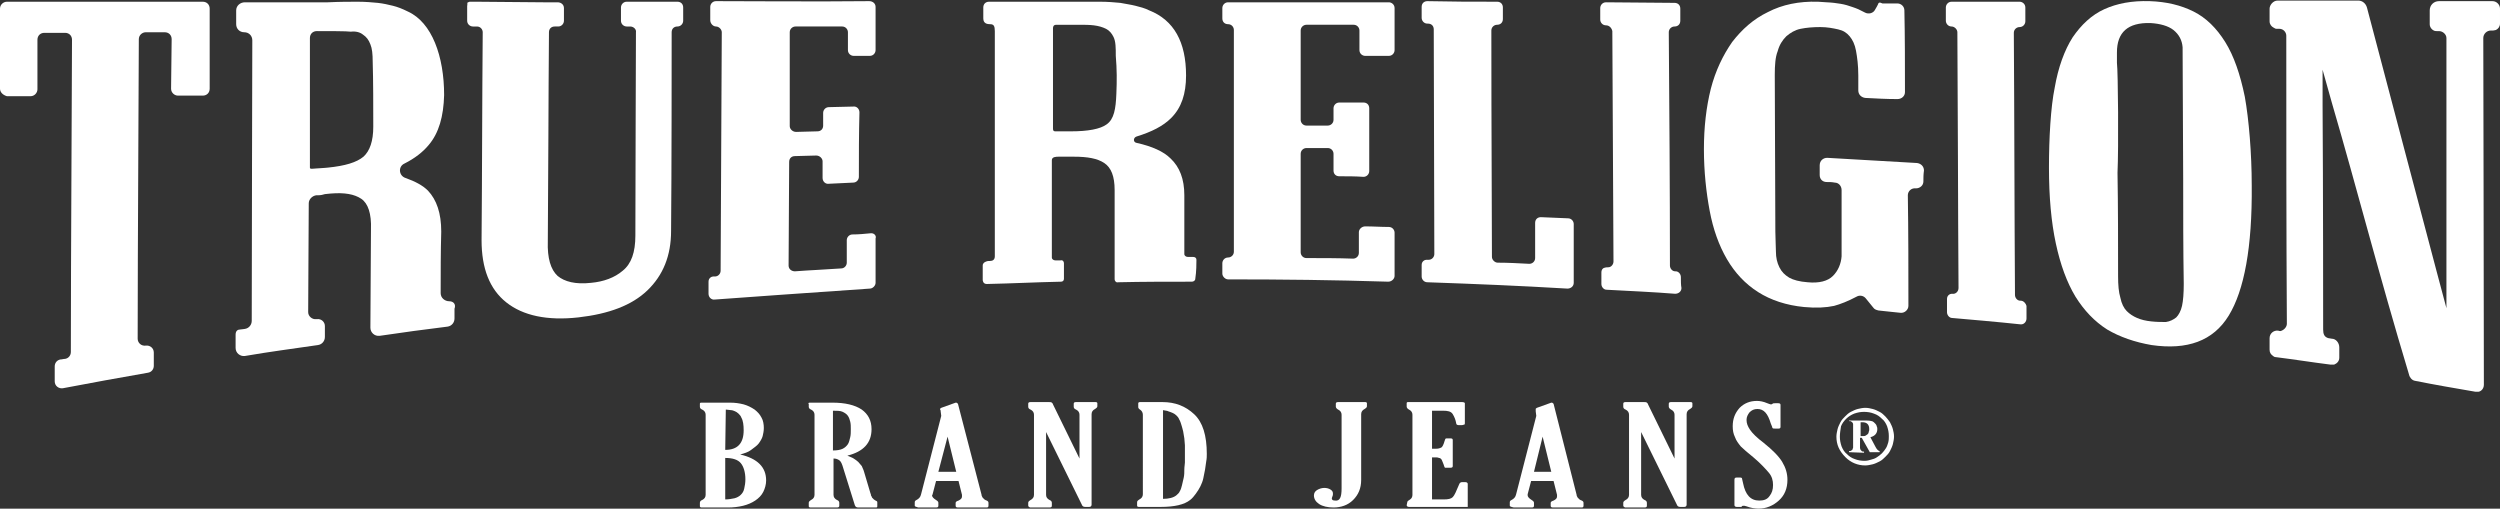 <?xml version="1.0" encoding="utf-8"?>
<!-- Generator: Adobe Illustrator 27.5.0, SVG Export Plug-In . SVG Version: 6.00 Build 0)  -->
<svg version="1.1" id="Layer_1" xmlns="http://www.w3.org/2000/svg" xmlns:xlink="http://www.w3.org/1999/xlink" x="0px" y="0px"
	 viewBox="0 0 434 88.3" style="enable-background:new 0 0 434 88.3;" xml:space="preserve">
<rect x="0" y="0" width="434" height="88.3" fill="#333333" stroke="none"/>
<style type="text/css">
	.st0{fill:#FFFFFF;}
</style>
<g>
	<g>
		<path class="st0" d="M121.9,86.8c0.4-0.2,0.6-0.5,0.6-0.9V72c0-0.4-0.2-0.7-0.6-0.9c-0.3-0.1-0.4-0.3-0.4-0.5v-0.5
			c0-0.2,0.1-0.2,0.4-0.2h4.8c0.9,0,1.6,0.1,2.4,0.3c0.7,0.2,1.3,0.5,1.9,0.9c0.5,0.4,0.9,0.8,1.2,1.4c0.3,0.5,0.4,1.2,0.4,1.8
			c0,0.5-0.1,1-0.2,1.4s-0.4,0.9-0.7,1.3c-0.3,0.4-0.8,0.7-1.3,1.1s-1.2,0.6-1.9,0.8c3,0.7,4.5,2.2,4.5,4.5c0,0.7-0.2,1.4-0.5,2
			c-0.3,0.6-0.8,1.1-1.4,1.5c-0.6,0.4-1.3,0.7-2.1,0.9c-0.8,0.2-1.7,0.3-2.6,0.3h-4.6c-0.2,0-0.3-0.1-0.3-0.2v-0.6
			C121.5,87.1,121.6,86.9,121.9,86.8 M125.9,78.1c2.1,0,3.2-1.1,3.2-3.4c0-0.9-0.1-1.7-0.4-2.2c-0.1-0.3-0.3-0.5-0.5-0.7
			c-0.2-0.2-0.4-0.3-0.6-0.4c-0.2-0.1-0.5-0.2-0.7-0.2c-0.3,0-0.6-0.1-0.9-0.1L125.9,78.1L125.9,78.1z M125.9,79.5v7.2
			c0.6,0,1.1-0.1,1.6-0.2c0.4-0.1,0.8-0.3,1.1-0.6c0.3-0.3,0.5-0.6,0.6-1.1c0.1-0.4,0.2-1,0.2-1.6c0-1.2-0.3-2.2-0.8-2.8
			C128.1,79.8,127.2,79.5,125.9,79.5"/>
		<path class="st0" d="M140.6,69.9h3.9c2.2,0,3.9,0.4,5.1,1.2c1.1,0.8,1.7,1.9,1.7,3.4c0,2.4-1.4,3.9-4.2,4.6
			c0.4,0.2,0.8,0.3,1.1,0.5c0.3,0.2,0.6,0.4,0.8,0.6c0.2,0.2,0.4,0.5,0.6,0.7c0.1,0.3,0.3,0.6,0.4,1l1.1,3.7
			c0.1,0.2,0.1,0.3,0.1,0.4c0.1,0.1,0.1,0.2,0.2,0.4c0.1,0.1,0.2,0.2,0.3,0.3c0.1,0.1,0.3,0.2,0.5,0.3c0.1,0.1,0.1,0.1,0.1,0.2v0.7
			c0,0.2-0.1,0.2-0.3,0.2h-3c-0.3,0-0.5-0.1-0.6-0.4l-2-6.4c-0.2-0.7-0.4-1.2-0.7-1.4c-0.3-0.2-0.6-0.3-1-0.3v6.3
			c0,0.4,0.2,0.7,0.6,0.9c0.3,0.1,0.4,0.3,0.4,0.5v0.5c0,0.2-0.1,0.3-0.4,0.3h-4.6c-0.2,0-0.3-0.1-0.3-0.2v-0.6
			c0-0.2,0.1-0.3,0.4-0.5c0.4-0.2,0.6-0.5,0.6-0.9V72c0-0.4-0.2-0.7-0.6-0.9c-0.3-0.1-0.4-0.3-0.4-0.5v-0.5
			C140.2,70,140.4,69.9,140.6,69.9 M144.6,71.3v6.9c0.7,0,1.3-0.1,1.7-0.3c0.4-0.2,0.7-0.5,0.9-0.8c0.2-0.3,0.3-0.8,0.4-1.2
			c0.1-0.4,0.1-0.9,0.1-1.4c0-0.5,0-0.9-0.1-1.3c-0.1-0.4-0.2-0.7-0.4-1c-0.2-0.3-0.5-0.5-0.9-0.7C145.9,71.3,145.3,71.3,144.6,71.3
			"/>
		<path class="st0" d="M158.8,87.8v-0.6c0-0.2,0.1-0.3,0.3-0.4c0.4-0.2,0.7-0.5,0.8-1l3.5-13.6l-0.1-0.8c0-0.1,0-0.2-0.1-0.3
			c0-0.1,0-0.1,0-0.1c0-0.1,0.1-0.1,0.2-0.2l2.5-0.9c0.1,0,0.1,0,0.1,0c0.1,0,0.2,0.1,0.3,0.2l4.1,15.8c0,0.2,0.1,0.3,0.1,0.3
			c0,0.1,0.1,0.2,0.2,0.3c0.1,0.1,0.1,0.1,0.2,0.2s0.2,0.1,0.4,0.2c0.2,0.1,0.3,0.2,0.3,0.4v0.5c0,0.2-0.1,0.3-0.3,0.3h-5
			c-0.3,0-0.4-0.1-0.4-0.3v-0.5c0-0.2,0.2-0.3,0.5-0.4c0.4-0.2,0.6-0.4,0.6-0.7c0,0,0-0.1,0-0.1c0,0,0-0.1,0-0.2l-0.6-2.4h-3.9
			l-0.6,2.3c0,0.1-0.1,0.2-0.1,0.2c0,0.2,0.2,0.5,0.7,0.8c0.3,0.2,0.4,0.3,0.4,0.5v0.5c0,0.2-0.1,0.3-0.4,0.3h-3.1
			C159,88,158.8,87.9,158.8,87.8 M166,81.9l-1.5-6.1l-1.6,6.1H166z"/>
		<path class="st0" d="M178.5,87.8v-0.5c0-0.2,0.1-0.3,0.4-0.5c0.4-0.2,0.6-0.5,0.6-0.9V72c0-0.4-0.2-0.7-0.6-0.9
			c-0.3-0.1-0.4-0.3-0.4-0.5v-0.5c0-0.2,0.1-0.3,0.4-0.3h3.2c0.2,0,0.4,0,0.5,0.1s0.2,0.2,0.2,0.3l4.6,9.4V72c0-0.4-0.2-0.7-0.6-0.9
			c-0.3-0.1-0.4-0.3-0.4-0.5v-0.5c0-0.2,0.1-0.3,0.4-0.3h3.4c0.2,0,0.3,0.1,0.3,0.2v0.5c0,0.2-0.1,0.3-0.4,0.5
			c-0.4,0.2-0.6,0.5-0.6,0.9v15.7c0,0.2-0.1,0.4-0.4,0.4h-0.7c-0.3,0-0.5-0.1-0.6-0.4L181.6,75v10.9c0,0.4,0.2,0.7,0.6,0.9
			c0.3,0.1,0.4,0.3,0.4,0.5v0.5c0,0.2-0.1,0.3-0.4,0.3h-3.4C178.6,88,178.5,87.9,178.5,87.8"/>
		<path class="st0" d="M197.6,70.7V70c0-0.1,0.1-0.2,0.3-0.2h3.9c2.2,0,4,0.7,5.5,2.1c1.5,1.4,2.2,3.7,2.2,6.9c0,0.4,0,0.8-0.1,1.3
			s-0.1,0.9-0.2,1.4c-0.1,0.5-0.2,1-0.3,1.5s-0.3,1-0.5,1.4s-0.5,0.9-0.8,1.3c-0.3,0.4-0.6,0.8-1,1.1c-1,0.8-2.7,1.2-5.1,1.2h-3.8
			c-0.2,0-0.3-0.1-0.3-0.2v-0.6c0-0.2,0.1-0.3,0.4-0.5c0.4-0.2,0.6-0.5,0.6-0.9V72c0-0.4-0.2-0.7-0.5-0.9
			C197.7,71,197.6,70.8,197.6,70.7 M201.9,71.2v15.4c1,0,1.8-0.2,2.3-0.6c0.2-0.2,0.5-0.4,0.6-0.7c0.2-0.3,0.3-0.7,0.4-1.1
			c0.1-0.4,0.2-0.9,0.3-1.3c0.1-0.5,0.1-0.9,0.1-1.4s0.1-0.9,0.1-1.2c0-0.4,0-0.7,0-0.9c0-0.3,0-0.6,0-1c0-0.4,0-0.7,0-1.1
			c0-0.4-0.1-0.8-0.1-1.2c-0.1-0.4-0.1-0.8-0.2-1.2c-0.1-0.4-0.2-0.8-0.3-1.1s-0.2-0.7-0.4-1c-0.1-0.3-0.3-0.5-0.5-0.7
			c-0.2-0.2-0.4-0.3-0.6-0.4c-0.2-0.1-0.5-0.2-0.8-0.3C202.7,71.3,202.3,71.3,201.9,71.2"/>
		<path class="st0" d="M232.9,84.8V72c0-0.4-0.2-0.7-0.6-0.9c-0.2-0.1-0.4-0.3-0.4-0.5v-0.5c0-0.2,0.1-0.3,0.4-0.3h4.7
			c0.2,0,0.3,0.1,0.3,0.2v0.5c0,0.2-0.1,0.3-0.4,0.5c-0.4,0.2-0.6,0.5-0.6,0.9v11.4c0,1.5-0.5,2.6-1.4,3.5s-2.1,1.3-3.4,1.3
			c-1,0-1.9-0.2-2.5-0.6c-0.6-0.4-0.9-0.9-0.9-1.5c0-0.4,0.2-0.7,0.5-0.9s0.8-0.4,1.3-0.4c0.4,0,0.8,0.1,1.1,0.3s0.4,0.4,0.4,0.7
			c0,0.1,0,0.3-0.1,0.5c0,0.1-0.1,0.2-0.1,0.3c0,0.3,0.2,0.4,0.6,0.4C232.6,87,232.9,86.3,232.9,84.8"/>
		<path class="st0" d="M244.3,87.2c0-0.2,0.2-0.3,0.5-0.5c0.3-0.2,0.4-0.5,0.4-0.8V72c0-0.4-0.2-0.7-0.6-0.9
			c-0.2-0.1-0.4-0.3-0.4-0.5v-0.6c0-0.2,0.1-0.2,0.4-0.2h7.7c0.1,0,0.4,0,0.8,0c0.4,0,0.6,0,0.7,0c0.3,0,0.5,0.1,0.5,0.2v3.4
			c0,0.2,0,0.3-0.1,0.3c-0.1,0-0.2,0.1-0.4,0.1h-0.6c-0.2,0-0.4-0.1-0.4-0.3c-0.1-0.6-0.3-1.1-0.6-1.6s-0.9-0.6-1.7-0.6h-1.9v6.6
			h0.7c0.4,0,0.7-0.1,0.9-0.2c0.2-0.1,0.4-0.5,0.6-1.2c0.1-0.2,0.1-0.3,0.1-0.3c0,0,0.1-0.1,0.2-0.1h0.1h0.6c0.3,0,0.4,0.1,0.4,0.3
			v4.5c0,0.2-0.1,0.3-0.4,0.3h-0.7c-0.1,0-0.1,0-0.2,0c-0.1,0-0.1,0-0.1-0.1c0,0-0.1-0.1-0.1-0.2c0-0.1-0.1-0.2-0.1-0.3
			c-0.1-0.2-0.1-0.3-0.2-0.5c-0.1-0.2-0.1-0.3-0.2-0.4s-0.2-0.2-0.4-0.2c-0.2-0.1-0.4-0.1-0.6-0.1h-0.6v7.3h2c0.8,0,1.3-0.1,1.6-0.4
			c0.3-0.3,0.6-1,1.1-2.2c0.1-0.3,0.3-0.4,0.5-0.4h0.6c0.2,0,0.4,0.1,0.4,0.3V88h-10.2c-0.2,0-0.4-0.1-0.4-0.3L244.3,87.2
			L244.3,87.2z"/>
		<path class="st0" d="M262.1,87.8v-0.6c0-0.2,0.1-0.3,0.3-0.4c0.4-0.2,0.7-0.5,0.8-1l3.5-13.6l-0.1-0.8c0-0.1,0-0.2,0-0.3
			c0-0.1,0-0.1,0-0.1c0-0.1,0.1-0.1,0.2-0.2l2.5-0.9c0.1,0,0.1,0,0.1,0c0.1,0,0.2,0.1,0.3,0.2l4,15.8c0,0.2,0.1,0.3,0.1,0.3
			c0,0.1,0.1,0.2,0.2,0.3c0.1,0.1,0.1,0.1,0.2,0.2c0.1,0.1,0.2,0.1,0.4,0.2c0.2,0.1,0.3,0.2,0.3,0.4v0.5c0,0.2-0.1,0.3-0.3,0.3h-5
			c-0.3,0-0.4-0.1-0.4-0.3v-0.5c0-0.2,0.2-0.3,0.5-0.4c0.4-0.2,0.6-0.4,0.6-0.7c0,0,0-0.1,0-0.1c0,0,0-0.1,0-0.2l-0.6-2.4h-3.9
			l-0.6,2.3c0,0.1,0,0.2,0,0.2c0,0.2,0.2,0.5,0.7,0.8c0.3,0.2,0.4,0.3,0.4,0.5v0.5c0,0.2-0.1,0.3-0.4,0.3h-3.1
			C262.3,88,262.1,87.9,262.1,87.8 M269.3,81.9l-1.5-6.1l-1.5,6.1H269.3z"/>
		<path class="st0" d="M281.8,87.8v-0.5c0-0.2,0.1-0.3,0.4-0.5c0.4-0.2,0.6-0.5,0.6-0.9V72c0-0.4-0.2-0.7-0.6-0.9
			c-0.3-0.1-0.4-0.3-0.4-0.5v-0.5c0-0.2,0.1-0.3,0.4-0.3h3.2c0.2,0,0.4,0,0.5,0.1s0.2,0.2,0.2,0.3l4.6,9.4V72c0-0.4-0.2-0.7-0.6-0.9
			c-0.2-0.1-0.4-0.3-0.4-0.5v-0.5c0-0.2,0.1-0.3,0.4-0.3h3.4c0.2,0,0.3,0.1,0.3,0.2v0.5c0,0.2-0.1,0.3-0.4,0.5
			c-0.4,0.2-0.6,0.5-0.6,0.9v15.7c0,0.2-0.1,0.4-0.4,0.4h-0.7c-0.3,0-0.5-0.1-0.6-0.4L284.9,75v10.9c0,0.4,0.2,0.7,0.6,0.9
			c0.3,0.1,0.4,0.3,0.4,0.5v0.5c0,0.2-0.1,0.3-0.4,0.3h-3.4C281.9,88,281.8,87.9,281.8,87.8"/>
		<path class="st0" d="M302.3,88h-0.8c-0.2,0-0.4-0.1-0.4-0.3v-4.4c0-0.3,0.1-0.4,0.4-0.4h0.6c0.2,0,0.3,0.1,0.3,0.1
			c0,0.1,0.1,0.4,0.2,0.9c0.4,2,1.3,3,2.8,3c0.8,0,1.4-0.2,1.8-0.8c0.4-0.5,0.6-1.1,0.6-1.9c0-0.8-0.2-1.5-0.7-2.1s-1.4-1.6-2.7-2.7
			c-1-0.8-1.8-1.5-2.2-1.9c-0.4-0.5-0.8-1-1-1.6c-0.3-0.6-0.4-1.2-0.4-1.9c0-1.3,0.4-2.3,1.2-3.2c0.8-0.8,1.8-1.2,3-1.2
			c0.5,0,1.1,0.1,1.8,0.4c0.3,0.1,0.5,0.2,0.6,0.2s0.2,0,0.3-0.1c0.1-0.1,0.3-0.1,0.5-0.1h0.5c0.3,0,0.4,0.1,0.4,0.3v3.8
			c0,0.2-0.1,0.3-0.3,0.3h-0.7c-0.2,0-0.3,0-0.4-0.1c0-0.1-0.1-0.3-0.3-0.8c-0.5-1.7-1.2-2.5-2.3-2.5c-0.6,0-1,0.2-1.4,0.6
			c-0.3,0.4-0.5,0.8-0.5,1.3c0,0.6,0.2,1.1,0.6,1.7c0.4,0.6,1.2,1.4,2.4,2.3c1.5,1.2,2.6,2.3,3.2,3.3c0.6,1,0.9,2,0.9,3.1
			c0,1.5-0.5,2.7-1.5,3.6c-1,0.9-2.2,1.4-3.5,1.4c-0.6,0-1.3-0.1-2.1-0.4c-0.3-0.1-0.4-0.1-0.5-0.1c-0.1,0-0.2,0-0.4,0.1
			C302.5,88,302.4,88,302.3,88"/>
		<path class="st0" d="M318.8,75.8c0-0.4,0.1-0.9,0.2-1.3c0.1-0.4,0.3-0.8,0.5-1.2s0.5-0.7,0.8-1s0.6-0.6,1-0.8
			c0.4-0.2,0.8-0.4,1.2-0.5c0.4-0.1,0.9-0.2,1.3-0.2c0.5,0,0.9,0.1,1.3,0.2c0.4,0.1,0.8,0.3,1.2,0.5c0.4,0.2,0.7,0.5,1,0.8
			c0.3,0.3,0.5,0.6,0.8,1c0.2,0.4,0.4,0.8,0.5,1.2c0.1,0.4,0.2,0.8,0.2,1.3c0,0.4-0.1,0.9-0.2,1.3c-0.1,0.4-0.3,0.8-0.5,1.2
			s-0.5,0.7-0.8,1c-0.3,0.3-0.6,0.6-1,0.8c-0.4,0.2-0.8,0.4-1.2,0.5c-0.4,0.1-0.9,0.2-1.3,0.2c-1.3,0-2.5-0.5-3.4-1.4
			C319.3,78.3,318.8,77.2,318.8,75.8 M319.4,75.8c0,0.6,0.1,1.1,0.3,1.7c0.2,0.5,0.5,1,0.9,1.3c0.4,0.4,0.8,0.7,1.4,0.9
			c0.5,0.2,1.1,0.3,1.7,0.3c0.4,0,0.8-0.1,1.1-0.2c0.4-0.1,0.7-0.2,1-0.4c0.3-0.2,0.6-0.4,0.9-0.7c0.3-0.3,0.5-0.6,0.7-0.9
			c0.2-0.3,0.3-0.7,0.4-1c0.1-0.4,0.1-0.7,0.1-1.1c0-0.6-0.1-1.1-0.3-1.7c-0.2-0.5-0.5-1-0.9-1.3c-0.4-0.4-0.8-0.7-1.4-0.9
			c-0.5-0.2-1.1-0.3-1.7-0.3s-1.1,0.1-1.7,0.3c-0.5,0.2-1,0.5-1.4,0.9c-0.4,0.4-0.7,0.8-0.9,1.3C319.5,74.7,319.4,75.2,319.4,75.8
			 M321,78.5v-0.2c0.2,0,0.3,0,0.4-0.1s0.2-0.1,0.2-0.2c0-0.1,0.1-0.2,0.1-0.3c0-0.1,0-0.2,0-0.4v-3.2c0-0.1,0-0.3,0-0.4
			c0-0.1,0-0.2-0.1-0.3c0-0.1-0.1-0.1-0.2-0.2c-0.1-0.1-0.2-0.1-0.4-0.1V73h2.5c0.6,0,1,0,1.4,0.1c0.1,0,0.3,0.1,0.4,0.2
			s0.2,0.2,0.3,0.3c0.1,0.1,0.2,0.3,0.2,0.4c0.1,0.2,0.1,0.3,0.1,0.5c0,0.7-0.4,1.2-1.2,1.4l0.9,1.7c0.2,0.4,0.5,0.7,0.7,0.7v0.2
			h-1.7l-1.4-2.5h-0.3v1.4c0,0.2,0,0.3,0,0.4c0,0.1,0.1,0.2,0.1,0.3c0.1,0.1,0.1,0.1,0.2,0.2s0.2,0.1,0.4,0.1v0.2L321,78.5L321,78.5
			z M323.5,75.7c0.1,0,0.3,0,0.4-0.1s0.2-0.1,0.3-0.2c0.1-0.1,0.2-0.2,0.2-0.4c0.1-0.2,0.1-0.3,0.1-0.5c0-0.8-0.4-1.2-1.2-1.2h-0.3
			v2.4c0.1,0,0.1,0,0.2,0C323.4,75.7,323.4,75.7,323.5,75.7"/>
	</g>
	<g>
		<g>
			<path class="st0" d="M41,57.9L41,57.9L41,57.9C41,57.9,41,57.9,41,57.9C41,57.9,41,57.9,41,57.9z"/>
			<path class="st0" d="M41.8,57C41.8,57,41.8,57,41.8,57C41.8,57,41.8,57,41.8,57C41.8,57,41.8,57,41.8,57z"/>
			<path class="st0" d="M78,52.3c-0.8,0-1.5-0.6-1.5-1.4c0-3.6,0-7.1,0.1-10.7c0-3.2-0.8-5.5-2.3-7.1c-0.9-0.9-2.2-1.6-3.9-2.2
				c-1.2-0.4-1.3-2-0.2-2.5c1.8-0.9,3.2-2,4.2-3.2c1.8-2.1,2.6-5,2.7-8.7c0-6.7-2.1-12.6-6.3-14.5C69.8,1.5,69,1.2,68.2,1
				s-1.7-0.4-2.6-0.5c-1-0.1-2.2-0.2-3.5-0.2c-1.4,0-3.1,0-5.2,0.1l-14.4,0C41.7,0.4,41,1,41,1.8c0,0.8,0,1.7,0,2.4
				c0,0.8,0.6,1.4,1.4,1.4h0c0.8,0,1.4,0.6,1.4,1.4c0,6.4-0.1,33.8-0.1,48.7c0,0.7-0.5,1.3-1.2,1.4c-0.2,0-0.5,0.1-0.8,0.1
				c-0.4,0-0.8,0.2-0.8,0.9c0,0.8,0,1.5,0,2.3c0,0.9,0.8,1.5,1.6,1.4c4.7-0.8,7.9-1.2,12.7-1.9c0.7-0.1,1.2-0.7,1.2-1.4
				c0-0.6,0-1.2,0-1.9c0-0.7-0.6-1.3-1.4-1.2c0,0,0,0-0.1,0c-0.7,0.1-1.4-0.5-1.4-1.2c0-6.3,0.1-12.6,0.1-18.9
				c0-0.7,0.6-1.3,1.3-1.4c0.1,0,0.2,0,0.3,0c0.5,0,0.9-0.1,1.2-0.2c0.3,0,0.7-0.1,1-0.1c2.4-0.2,4.1,0.1,5.3,0.9
				c1.2,0.8,1.8,2.6,1.7,5.3c0,5.7-0.1,11.4-0.1,17.1c0,0.8,0.7,1.5,1.6,1.4c4.1-0.6,7.7-1.1,11.8-1.6c0.7-0.1,1.2-0.7,1.2-1.4
				c0-0.6,0-1.2,0-1.7C79.2,52.8,78.7,52.3,78,52.3z M64.8,22c0,2.5-0.6,4.2-1.7,5.2c-1.2,1-3.2,1.6-6.2,1.9c-0.3,0-0.8,0.1-1.3,0.1
				c-0.5,0-1,0.1-1.6,0.1c-0.1,0-0.2-0.1-0.2-0.2c0-6.9,0-15.5,0-22.5c0-0.7,0.5-1.2,1.2-1.2c1.9,0,5.3,0,5.9,0.1
				C61.8,5.4,62.5,5.6,63,6c0.6,0.4,1,0.9,1.3,1.7c0.3,0.7,0.4,1.7,0.4,3C64.8,13.8,64.8,18.7,64.8,22z"/>
		</g>
		<path class="st0" d="M1.2,0.3h34c0.7,0,1.2,0.5,1.2,1.2c0,3.4,0,11.7,0,13.9c0,0.7-0.5,1.2-1.2,1.2l-4.3,0c-0.6,0-1.2-0.5-1.2-1.2
			l0.1-8.6c0-0.7-0.5-1.2-1.2-1.2h-3.3c-0.6,0-1.2,0.5-1.2,1.2c0,6.2-0.2,36-0.2,52c0,0.7,0.6,1.3,1.4,1.2c0,0,0,0,0,0
			c0.7-0.1,1.4,0.4,1.4,1.2c0,0.8,0,1.6,0,2.3c0,0.6-0.4,1.1-1,1.2c-5.2,0.9-9.5,1.7-14.8,2.7c-0.7,0.1-1.4-0.4-1.4-1.2
			c0-0.9,0-1.7,0-2.6c0-0.6,0.4-1.1,1-1.2c0.3,0,0.5-0.1,0.8-0.1c0.6-0.1,1-0.6,1-1.2c0-16.3,0.2-47.8,0.2-54.2
			c0-0.7-0.5-1.2-1.2-1.2H7.7c-0.7,0-1.2,0.5-1.2,1.2v8.6c0,0.6-0.5,1.2-1.2,1.2H1.2C0.5,16.5,0,16,0,15.4L0,1.5
			C0,0.8,0.6,0.3,1.2,0.3z"/>
		<path class="st0" d="M81.1,1.1c0,0.8,0,1.7,0,2.5c0,0.6,0.5,1,1,1h0.7c0.6,0,1,0.5,1,1c-0.1,11.7-0.1,24.4-0.2,36.1
			c0,4.9,1.4,8.5,4.3,10.8c2.9,2.3,7.1,3.2,12.5,2.6c5.3-0.6,9.3-2.1,12-4.7c2.7-2.6,4.1-6,4.1-10.3c0.1-10.2,0.1-29.8,0.1-34.5
			c0-0.6,0.4-1,1-1c0.6,0,1-0.5,1-1V1.3c0-0.6-0.4-1-1-1c-1.9,0-6,0-8.8,0c-0.6,0-1,0.5-1,1c0,0.8,0,1.6,0,2.3c0,0.6,0.5,1,1,1h0.6
			c0.6,0,1.1,0.5,1,1c0,4.8-0.1,24.8-0.1,35.3c0,2.9-0.7,4.9-2.2,6.1c-1.4,1.2-3.3,1.9-5.5,2.1c-2.7,0.3-4.6-0.2-5.8-1.2
			c-1.2-1.1-1.8-3.1-1.7-6c0.1-11.8,0.1-24.5,0.2-36.3c0-0.6,0.4-1,1-1c0.2,0,0.4,0,0.6,0c0.6,0,1-0.5,1-1c0-0.7,0-1.5,0-2.2
			c0-0.6-0.5-1-1.1-1c-0.8,0-1.7,0-2.5,0c-0.8,0-10.7-0.1-11.5-0.1c-0.4,0-0.8,0-1.2,0c-0.2,0-0.3,0.1-0.5,0.2
			C81.2,0.6,81.1,0.8,81.1,1.1z"/>
		<path class="st0" d="M326,0.8c-0.1,0.2-0.2,0.4-0.5,0.9c-0.3,0.6-1.1,0.8-1.7,0.5c-0.4-0.2-0.8-0.4-1.2-0.6
			c-0.7-0.3-1.4-0.5-2-0.7c-0.7-0.2-1.4-0.3-2.2-0.4c-0.8-0.1-1.7-0.1-2.8-0.2c-3.3-0.1-6.2,0.5-8.7,1.8c-2.5,1.2-4.5,3-6.2,5.2
			c-1.6,2.3-2.9,5-3.7,8.1c-0.8,3.2-1.2,6.7-1.2,10.5c0,3.9,0.4,7.5,1,10.7c0.6,3.2,1.6,6,3,8.4c1.4,2.4,3.2,4.3,5.4,5.7
			c2.2,1.4,4.9,2.3,8,2.6c2.1,0.2,3.8,0.1,5.2-0.2c1.1-0.3,2.4-0.8,3.9-1.6c0.5-0.3,1.2-0.2,1.6,0.3c0.4,0.5,0.9,1.1,1.3,1.6
			c0.2,0.3,0.5,0.4,0.9,0.5c1.2,0.1,2.5,0.3,3.8,0.4c0.7,0.1,1.4-0.5,1.4-1.2c0-6.4,0-12.8-0.1-19.2c0-0.7,0.6-1.3,1.4-1.2
			c0.7,0,1.3-0.5,1.3-1.2c0-0.6,0-1.2,0.1-1.9c0-0.7-0.5-1.2-1.2-1.3c-5.4-0.3-10.2-0.6-15.6-0.9c-0.7,0-1.3,0.5-1.3,1.3
			c0,0.6,0,1.1,0,1.7c0,0.7,0.5,1.2,1.2,1.2c0.5,0,0.9,0,1.4,0.1c0.7,0,1.2,0.6,1.2,1.3c0,3.8,0,7.7,0,11.5
			c-0.1,1.3-0.6,2.5-1.5,3.4c-0.9,0.9-2.4,1.3-4.4,1.1c-1.4-0.1-2.5-0.4-3.2-0.8c-0.8-0.5-1.3-1-1.7-1.8s-0.6-1.7-0.6-2.7
			c0-1-0.1-2.2-0.1-3.5c0-9.1-0.1-18.2-0.1-27.2c0-1.7,0.1-3.1,0.5-4.1c0.3-1.1,0.8-1.9,1.5-2.6c0.7-0.6,1.5-1.1,2.5-1.3
			c1-0.2,2.1-0.3,3.4-0.3c1.2,0,2.2,0.2,3.1,0.4s1.5,0.6,2,1.2c0.5,0.6,0.9,1.4,1.1,2.5c0.2,1.1,0.4,2.5,0.4,4.3c0,0.9,0,1.7,0,2.6
			c0,0.7,0.5,1.2,1.2,1.3c1.9,0.1,3.7,0.2,5.6,0.2c0.7,0,1.3-0.5,1.3-1.2c0-4.6,0-9.6-0.1-14.2c0-0.7-0.6-1.2-1.2-1.2
			c-0.3,0-0.6,0-1,0c-0.3,0-0.6,0-1,0c-0.2,0-0.4,0-0.6,0C326.2,0.3,326.1,0.5,326,0.8z"/>
		<path class="st0" d="M355.7,29.1c0,5.1,0.4,9.5,1.2,13.2c0.8,3.7,1.9,6.7,3.4,9.2c1.5,2.4,3.3,4.3,5.5,5.7
			c2.2,1.3,4.8,2.2,7.7,2.7c6.2,0.9,10.7-0.7,13.4-5.1c2.7-4.4,4.1-11.9,4-22.6c0-5.6-0.5-11.5-1.2-15.4c-0.8-3.9-1.9-7.1-3.4-9.5
			c-1.5-2.4-3.3-4.2-5.5-5.3c-2.2-1.1-4.7-1.7-7.6-1.8c-3.1-0.1-5.7,0.4-7.9,1.4c-2.2,1-4,2.7-5.5,4.9c-1.4,2.2-2.5,5.2-3.1,8.7
			C356,18.6,355.7,24,355.7,29.1 M379,31c0,6.1,0,12.2,0.1,18.3c0,1.6-0.1,2.9-0.3,3.8c-0.2,0.9-0.6,1.6-1,2
			c-0.5,0.4-1.1,0.7-1.8,0.8c-0.7,0-1.6,0-2.5-0.1c-1-0.1-1.8-0.3-2.5-0.6c-0.7-0.3-1.3-0.7-1.8-1.2s-0.9-1.3-1.1-2.3
			c-0.3-1-0.4-2.2-0.4-3.8c0-6,0-11.9-0.1-17.9c0.2-4.3,0.1-17.5-0.1-19.1c0-0.6,0-1.2,0-1.8c0-3.5,1.9-5.2,5.8-5.1
			c1.7,0.1,3.1,0.5,4,1.2c1,0.8,1.5,1.8,1.6,3C378.9,15.4,379,23.8,379,31"/>
		<path class="st0" d="M434,1.5c0-0.7-0.6-1.3-1.3-1.3h-9.3c-0.9,0-1.6,0.7-1.6,1.6l0,2.4c0,0.5,0.3,0.9,0.7,1.1
			c0.2,0.1,0.4,0.1,0.5,0.1h0.4c0.7,0,1.3,0.6,1.3,1.2c0,4.8,0,21.4,0,34.5c0,2.3,0,12.4,0,12.4l-1.6-6
			c-0.5-1.9-10.9-41.2-12.2-46.2c-0.2-0.7-0.8-1.2-1.5-1.2c-3,0-9.4,0-14,0c-0.8,0-1.4,0.8-1.4,1.4c0,0.6,0,1,0,2.2
			c0,0.5,0.3,0.9,0.7,1.1c0.2,0.1,0.3,0.2,0.5,0.2c0.2,0,0.3,0,0.5,0c0.7,0,1.2,0.6,1.2,1.2c0,16.1,0,33.9,0.1,50
			c0,0.5-0.4,1-0.9,1.2c-0.2,0.1-0.3,0.1-0.6,0c-0.8-0.1-1.5,0.5-1.5,1.3c0,0.7,0,1.3,0,2c0,0.5,0.2,0.8,0.6,1.1
			c0.1,0.1,0.3,0.2,0.5,0.2c3.2,0.4,6.3,0.9,9.5,1.3c0.2,0,0.4,0,0.6,0c0.5-0.2,0.9-0.6,0.9-1.2c0-0.6,0-1.2,0-1.8
			c0-0.8-0.6-1.5-1.3-1.5c-0.2,0-0.4-0.1-0.6-0.1c-0.7-0.2-0.9-0.7-0.9-1.5c0-0.3,0-25.6-0.1-39v-6.1l1.6,5.7
			c4.5,15.4,8.1,29.6,13.4,47.2c0.1,0.5,0.5,1,1,1.1c3.5,0.7,7,1.3,10.5,1.9c0.2,0,0.4,0,0.6,0c0.5-0.1,0.9-0.6,0.9-1.2
			c0,0,0,0,0-0.1c0-18.4-0.1-53.1-0.1-60.1c0-0.7,0.6-1.3,1.3-1.3h0.4c0.2,0,0.4-0.1,0.5-0.1c0.4-0.2,0.7-0.6,0.7-1.1L434,1.5
			C434,1.6,434,1.5,434,1.5z M431.1,58.6c0-1.3,0-2.7,0-4.1C431.1,55.9,431.1,57.3,431.1,58.6z"/>
		<g>
			<path class="st0" d="M123.2,49L123.2,49L123.2,49z"/>
			<path class="st0" d="M124.1,48.1c0,0-0.1,0-0.1,0C124,48.1,124,48.1,124.1,48.1L124.1,48.1z"/>
			<path class="st0" d="M151.1,40.5c-1,0.1-2.1,0.2-3.1,0.2c-0.6,0-1,0.5-1,1c0,1.3,0,2.6,0,3.9c0,0.5-0.4,1-1,1
				c-2.7,0.2-5.4,0.3-8,0.5c-0.6,0-1.1-0.4-1.1-1c0-6,0.1-12,0.1-18c0-0.6,0.4-1,1-1c1.2,0,2.4-0.1,3.7-0.1c0.6,0,1.1,0.5,1.1,1
				c0,1,0,1.9,0,2.9c0,0.6,0.5,1.1,1.1,1c1.4-0.1,2.8-0.1,4.2-0.2c0.6,0,1-0.5,1-1c0-3.7,0-7.5,0.1-11.2c0-0.6-0.5-1.1-1.1-1
				c-1.4,0-2.8,0.1-4.2,0.1c-0.6,0-1,0.5-1,1c0,0.8,0,1.5,0,2.2c0,0.6-0.4,1-1,1c-1.2,0-2.5,0.1-3.7,0.1c-0.6,0-1.1-0.5-1.1-1
				c0-5.4,0-10.9,0-16.3c0-0.6,0.5-1,1-1h8.1c0.6,0,1,0.5,1,1l0,3.1c0,0.6,0.5,1,1,1l2.8,0c0.6,0,1-0.5,1-1c0-1.7,0-5.1,0-7.5
				c0-0.6-0.5-1-1.1-1c-8.5,0.1-22.7,0-26.6,0c-0.6,0-1,0.5-1,1c0,0.8,0,1.5,0,2.3c0,0.6,0.5,1.1,1,1.1s1,0.5,1,1
				c-0.1,13.7-0.1,27.6-0.2,41.4c0,0.5-0.4,1-1,1c-0.1,0-0.3,0-0.3,0c-0.2,0-0.8,0.2-0.8,0.9l0,0c0,0.7,0,1.5,0,2.1
				c0,0.6,0.5,1.1,1.1,1c4.1-0.3,18-1.3,26.9-1.9c0.5,0,1-0.5,1-1c0-2.5,0-5.1,0-7.7C152.2,40.9,151.7,40.4,151.1,40.5z"/>
		</g>
		<g>
			<path class="st0" d="M246.9,46L246.9,46L246.9,46C246.9,46,246.9,46,246.9,46C246.9,46,246.9,46,246.9,46z"/>
			<path class="st0" d="M247.8,45.1C247.7,45.1,247.7,45.1,247.8,45.1C247.7,45.1,247.7,45.1,247.8,45.1L247.8,45.1z"/>
			<path class="st0" d="M273.2,38.9c0-0.5-0.4-1-1-1c-1.6-0.1-3.1-0.1-4.7-0.2c-0.6,0-1,0.4-1,1c0,2,0,4,0,6.1c0,0.6-0.5,1-1,1
				c-1.9-0.1-3.7-0.2-5.5-0.2c-0.5,0-1-0.5-1-1c0-8.2-0.1-21.3-0.1-39.3c0-0.6,0.5-1,1-1h0c0.6,0,1-0.4,1-1c0-0.6,0-1.3,0-2
				c0-0.6-0.4-1-1-1c-4.7,0-7.4,0-12.1-0.1c-0.6,0-1,0.4-1,1c0,0.6,0,1.3,0,1.9c0,0.5,0.4,1,1,1c0,0,0,0,0.1,0c0.6,0,1,0.4,1,1
				c0,13,0.1,26,0.1,39c0,0.5-0.4,1-1,1c-0.1,0-0.1,0-0.2,0c0,0,0,0-0.1,0s0,0-0.1,0c-0.2,0-0.8,0.2-0.8,0.9c0,0,0,0,0,0
				c0,0.7,0,1.3,0,2c0,0.5,0.4,1,1,1c8.5,0.3,15.9,0.6,24.3,1.1c0.6,0,1.1-0.4,1.1-1C273.2,45.7,273.2,42.3,273.2,38.9z"/>
		</g>
		<g>
			<path class="st0" d="M277.8,47.4L277.8,47.4L277.8,47.4C277.8,47.4,277.8,47.4,277.8,47.4C277.8,47.4,277.8,47.4,277.8,47.4z"/>
			<path class="st0" d="M291.8,48.1c0-0.5-0.4-1-0.9-1c0,0-0.1,0-0.1,0c-0.5,0-0.9-0.5-0.9-1c0-13.5-0.1-27-0.2-40.5
				c0-0.6,0.5-1,1-1c0.6,0,1-0.4,1-1c0-0.7,0-1.4,0-2.1c0-0.6-0.4-1-1-1c-3.7,0-8.2-0.1-11.9-0.1c-0.6,0-1,0.5-1,1c0,0.7,0,1.3,0,2
				c0,0.5,0.4,1,1,1c0.6,0,1,0.5,1.1,1c0.1,13.3,0.1,26.7,0.2,40c0,0.5-0.4,1-0.9,1c-0.5,0-0.7,0.1-0.7,0.1c-0.1,0-0.5,0.2-0.5,0.8
				c0,0.7,0,1.3,0,2c0,0.5,0.4,1,0.9,1c3.7,0.2,8.2,0.4,11.9,0.7c0.6,0,1.1-0.4,1.1-1C291.8,49.5,291.8,48.8,291.8,48.1z"/>
		</g>
		<g>
			<path class="st0" d="M338.8,51.1L338.8,51.1L338.8,51.1z"/>
			<path class="st0" d="M337.9,52L337.9,52L337.9,52C337.9,52,337.9,52,337.9,52C337.9,52,337.9,52,337.9,52z"/>
			<path class="st0" d="M350.8,52.2c0,0-0.1,0-0.1,0c-0.5,0-0.9-0.5-0.9-1c-0.1-14.8-0.1-30.7-0.2-45.5c0-0.6,0.5-1,1-1c0,0,0,0,0,0
				c0.6,0,1-0.5,1-1V1.3c0-0.6-0.5-1-1-1l-11.8,0c-0.6,0-1,0.5-1,1l0,2.3c0,0.5,0.4,1,1,1c0,0,0,0,0,0c0.5,0,1,0.5,1,1
				c0.1,14.5,0.1,29.9,0.2,44.4c0,0.6-0.5,1.1-1.1,1l0,0l0,0c0,0-0.1,0-0.1,0c-0.2,0-0.8,0.2-0.8,0.9c0,0,0,0,0,0c0,0.7,0,1.6,0,2.3
				c0,0.5,0.4,1,0.9,1c2.3,0.2,8.1,0.7,11.8,1.1c0.6,0.1,1.1-0.4,1.1-1c0-0.7,0-1.4,0-2.2C351.7,52.7,351.3,52.2,350.8,52.2z"/>
		</g>
		<path class="st0" d="M207.7,45.1c0-0.3-0.2-0.5-0.6-0.5c-0.3,0-0.6,0-0.9,0c-0.3,0-0.6-0.2-0.6-0.5c0-3.4,0-6.8,0-10.2
			c0-2.8-0.8-4.9-2.4-6.4c-1.2-1.2-3.2-2.1-5.9-2.7c-0.6-0.1-0.6-0.9,0-1.1c2.6-0.8,4.6-1.8,6-3.2c1.8-1.8,2.6-4.2,2.6-7.4
			c0-5.8-2.1-9.6-6.4-11.3c-0.8-0.4-1.6-0.6-2.4-0.8c-0.8-0.2-1.6-0.3-2.6-0.5c-1-0.1-2.2-0.2-3.5-0.2c-1.4,0-3.1,0-5.2,0
			c-4.7,0-9.4,0-14.1,0c-0.6,0-1,0.4-1,1c0,0.7,0,1.2,0,1.9c0,0.9,0.7,1,1.2,1c0.6,0,0.8,0.3,0.8,1.2c0,13.3,0,25.8,0,39.1
			c0,0.6-0.4,0.8-0.8,0.8c-0.2,0-0.5,0-0.7,0.1c-0.3,0.1-0.6,0.3-0.6,0.7c0,0.8,0,1.7,0,2.5c0,0,0,0.7,0.7,0.7
			c4.7-0.1,8.2-0.3,12.9-0.4c0.3,0,0.5-0.2,0.5-0.5c0-0.7,0-2,0-2.7c0-0.3-0.2-0.6-0.6-0.5c-0.3,0-0.6,0-0.9,0
			c-0.3,0-0.6-0.2-0.6-0.5c0-5.6,0-11.3,0-16.9c0-0.6,0.8-0.6,1.2-0.6c0.9,0,1.8,0,2.6,0c2.4,0,4.1,0.3,5.3,1.1
			c1.2,0.8,1.8,2.3,1.8,4.7c0,5.2,0,10.3,0,15.5c0,0.3,0.3,0.6,0.6,0.5c4.3-0.1,8.5-0.1,12.8-0.1c0.3,0,0.6-0.2,0.6-0.5
			C207.7,47.1,207.7,45.8,207.7,45.1z M193.8,16.3c-0.1,2.6-0.4,4.4-1.7,5.3c-1.1,0.8-3.2,1.2-6.2,1.2c-0.3,0-0.8,0-1.3,0
			c-0.4,0-0.9,0-1.4,0c-0.4,0-0.4-0.3-0.4-0.5c0-5.8,0-11.6,0-17.4c0-0.3,0.1-0.6,0.6-0.6c1.3,0,2.5,0,3.8,0c1,0,1.9,0,2.7,0.1
			c0.8,0.1,1.5,0.3,2.1,0.6c0.6,0.3,1,0.8,1.3,1.4c0.4,0.8,0.4,1.9,0.4,3.3C193.9,12.1,193.9,14,193.8,16.3z"/>
		<path class="st0" d="M213.2,48.5c9.5,0,18.2,0.1,27.8,0.4c0.6,0,1.1-0.5,1.1-1c0-2.5,0-5,0-7.5c0-0.5-0.4-1-1-1
			c-1.4,0-2.6-0.1-4.1-0.1c-0.6,0-1.1,0.5-1.1,1c0,1.2,0,2.4,0,3.6c0,0.6-0.5,1-1,1c-2.7-0.1-5.4-0.1-8.1-0.1c-0.6,0-1-0.5-1-1
			c0-5.7,0-11.4,0-17.1c0-0.6,0.5-1,1-1c1.2,0,2.5,0,3.7,0c0.6,0,1,0.5,1,1c0,1,0,1.9,0,2.9c0,0.6,0.4,1,1,1c1.4,0,2.8,0,4.2,0.1
			c0.6,0,1-0.5,1-1c0-3.6,0-7.2,0-10.9c0-0.6-0.4-1-1-1c-1.4,0-2.8,0-4.2,0c-0.6,0-1,0.5-1,1v2c0,0.6-0.5,1-1,1c-1.2,0-2.5,0-3.7,0
			c-0.6,0-1-0.5-1-1c0-5.2,0-10.3,0-15.5c0-0.6,0.5-1,1-1c2.7,0,5.4,0,8.2,0c0.6,0,1,0.5,1,1v3.4c0,0.6,0.5,1,1,1c1.4,0,2.6,0,4.1,0
			c0.6,0,1-0.5,1-1c0-2.4,0-4.8,0-7.3c0-0.6-0.5-1-1-1c-9.9,0-18,0-27.9,0c-0.6,0-1,0.5-1,1v1.8c0,0.6,0.4,1,1,1c0.6,0,1,0.5,1,1
			c0,12.8,0,25.6,0,38.5c0,0.6-0.5,1-1,1l0,0c-0.6,0-1,0.5-1,1v1.8C212.2,48,212.7,48.5,213.2,48.5z"/>
	</g>
</g>
</svg>
